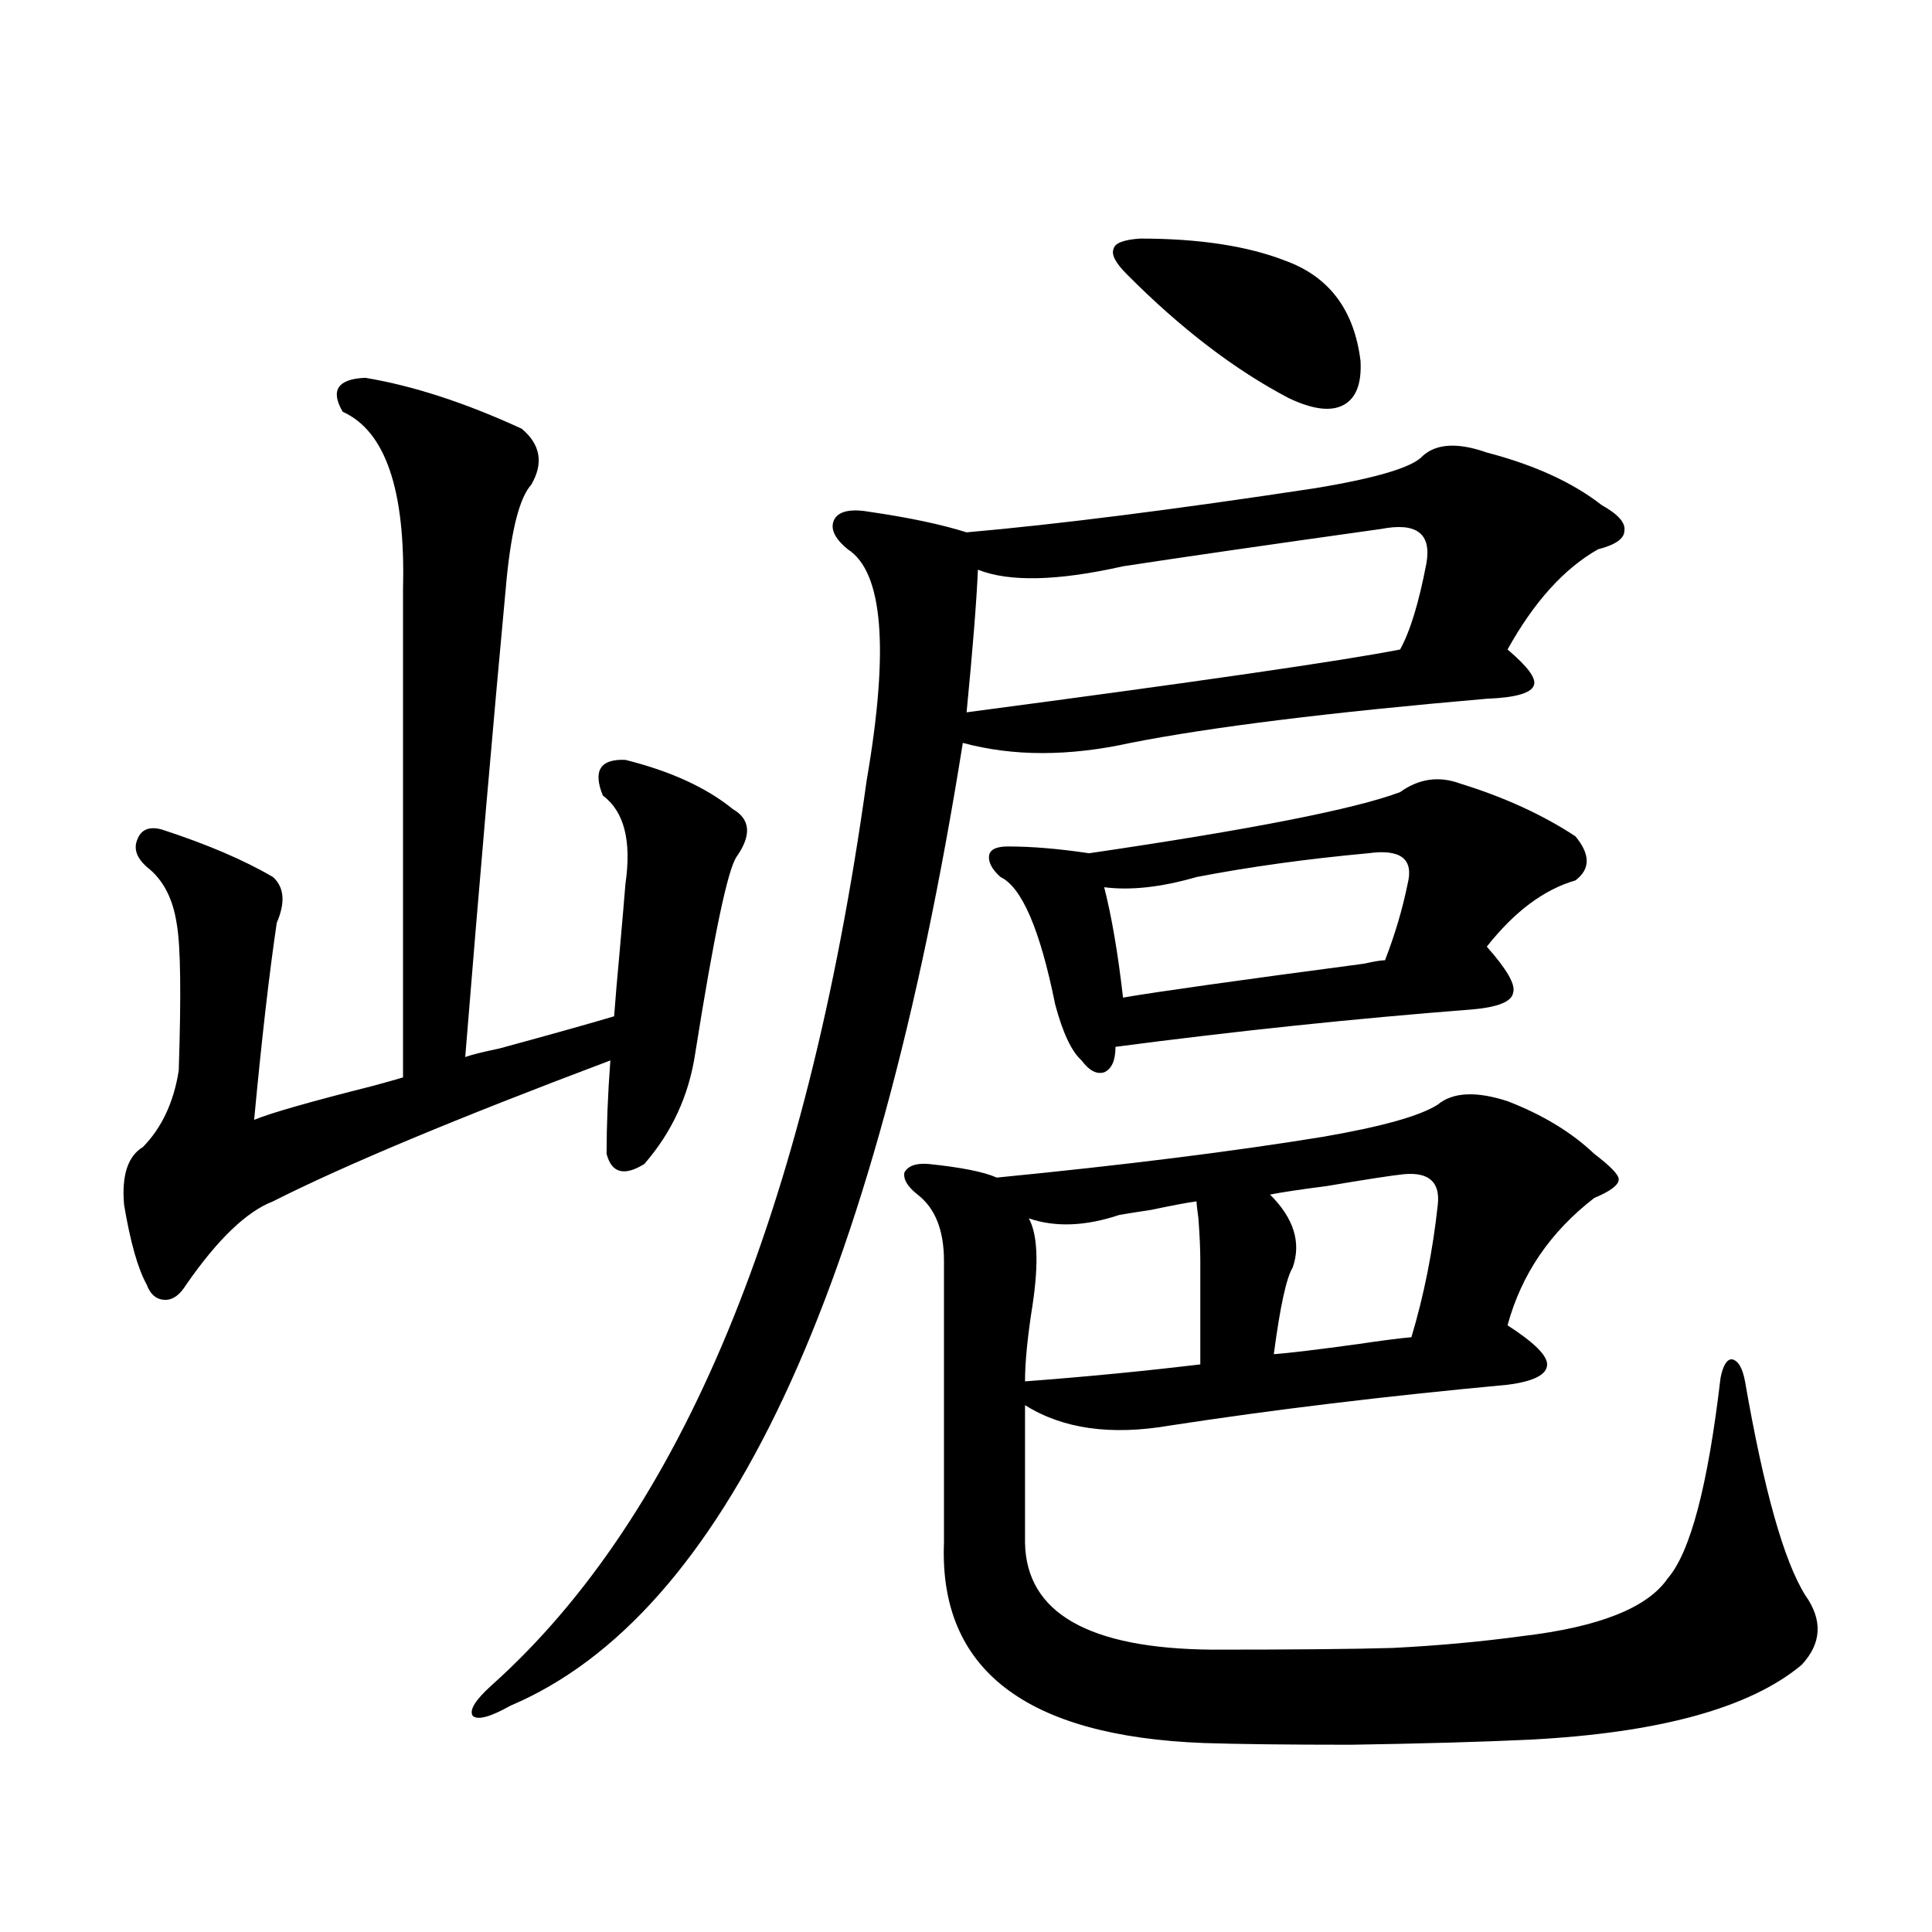 <?xml version="1.0" encoding="utf-8"?>
<!-- Generator: Adobe Illustrator 16.0.0, SVG Export Plug-In . SVG Version: 6.00 Build 0)  -->
<!DOCTYPE svg PUBLIC "-//W3C//DTD SVG 1.1//EN" "http://www.w3.org/Graphics/SVG/1.1/DTD/svg11.dtd">
<svg version="1.1" id="图层_1" xmlns="http://www.w3.org/2000/svg" xmlns:xlink="http://www.w3.org/1999/xlink" x="0px" y="0px"
	 width="1000px" height="1000px" viewBox="0 0 1000 1000" enable-background="new 0 0 1000 1000" xml:space="preserve">
<path d="M189.093,195.555c24.71,4.106,51.706,12.896,80.974,26.367c9.756,8.213,11.372,17.881,4.878,29.004
	c-5.854,6.455-10.091,22.563-12.683,48.34c-7.164,76.768-14.313,159.385-21.463,247.852c3.247-1.167,9.101-2.637,17.561-4.395
	c27.957-7.607,47.804-13.184,59.511-16.699c0.641-8.789,1.616-20.215,2.927-34.277c1.296-14.639,2.271-26.064,2.927-34.277
	c3.247-22.261-0.655-37.49-11.707-45.703c-5.213-12.881-1.311-19.033,11.707-18.457c23.414,5.864,41.95,14.365,55.608,25.488
	c9.101,5.273,9.756,13.486,1.951,24.609c-4.558,6.455-11.707,40.43-21.463,101.953c-3.262,21.685-12.042,40.732-26.341,57.129
	c-10.411,6.455-16.92,4.697-19.512-5.273c0-14.639,0.641-30.762,1.951-48.34c-79.357,29.883-137.558,54.204-174.63,72.949
	c-13.658,5.273-28.627,19.639-44.877,43.066c-3.262,5.273-6.829,7.91-10.731,7.91c-4.558,0-7.805-2.637-9.756-7.91
	c-4.558-8.198-8.46-21.973-11.707-41.309c-1.311-15.229,1.951-25.186,9.756-29.883c9.756-9.956,15.93-23.14,18.536-39.551
	c1.296-39.248,0.976-64.448-0.976-75.586c-1.951-13.472-7.164-23.428-15.609-29.883c-5.213-4.683-6.829-9.365-4.878-14.063
	c1.951-5.273,6.174-7.031,12.683-5.273c23.414,7.622,42.591,15.82,57.56,24.609c5.854,5.273,6.494,13.184,1.951,23.73
	c-3.902,26.367-7.805,60.356-11.707,101.953c8.445-3.516,28.933-9.365,61.462-17.578c6.494-1.758,11.707-3.213,15.609-4.395V304.539
	c1.296-50.977-9.115-81.436-31.219-91.406C170.877,202.01,174.779,196.146,189.093,195.555z M769.566,234.227
	c24.71,6.455,44.542,15.532,59.511,27.246c8.445,4.697,12.348,9.092,11.707,13.184c0,4.106-4.558,7.334-13.658,9.668
	c-17.561,9.971-33.17,27.246-46.828,51.855c10.396,8.789,14.954,14.941,13.658,18.457c-1.311,4.106-9.436,6.455-24.39,7.031
	c-81.309,7.031-142.771,14.653-184.386,22.852c-31.874,7.031-60.821,7.031-86.827,0c-45.532,285.356-123.579,451.456-234.141,498.34
	c-10.411,5.851-16.92,7.608-19.512,5.273c-1.951-2.938,1.296-8.212,9.756-15.82c98.199-87.891,162.923-244.033,194.142-468.457
	c11.707-67.964,8.445-107.803-9.756-119.531c-7.164-5.85-9.436-11.123-6.829-15.82c2.592-4.092,8.78-5.273,18.536-3.516
	c20.152,2.939,36.737,6.455,49.755,10.547c46.828-4.092,106.979-11.714,180.483-22.852c31.859-5.273,50.396-10.835,55.608-16.699
	C743.546,229.544,754.598,228.953,769.566,234.227z M744.201,571.727c7.805-6.44,19.832-7.031,36.097-1.758
	c18.201,7.031,33.17,16.123,44.877,27.246c8.445,6.455,12.683,10.85,12.683,13.184c0,2.939-4.237,6.152-12.683,9.668
	c-22.773,17.578-37.728,39.551-44.877,65.918c13.658,8.789,20.487,15.532,20.487,20.215c0,5.273-6.829,8.789-20.487,10.547
	c-63.093,5.864-121.308,12.896-174.63,21.094c-30.578,5.273-55.608,1.758-75.12-10.547v71.191
	c0.641,36.324,32.835,54.781,96.583,55.371c42.926,0,74.145-0.302,93.656-0.879c23.414-1.181,45.853-3.227,67.315-6.152
	c39.664-4.696,64.709-14.652,75.12-29.883c11.707-13.472,20.808-48.037,27.316-103.711c1.296-6.44,3.247-9.668,5.854-9.668
	c3.247,0.591,5.519,4.395,6.829,11.426c9.756,56.25,20.152,93.164,31.219,110.742c9.101,12.882,8.445,24.898-1.951,36.035
	c-26.676,22.262-73.504,35.156-140.484,38.672c-24.725,1.168-55.608,2.047-92.681,2.637c-32.529,0-57.895-0.302-76.096-0.879
	c-92.36-3.516-137.237-38.095-134.631-103.711V652.586c0-15.82-4.558-27.246-13.658-34.277c-5.213-4.092-7.484-7.91-6.829-11.426
	c1.951-3.516,6.174-4.971,12.683-4.395c16.905,1.758,28.612,4.106,35.121,7.031c65.685-6.44,121.948-13.472,168.776-21.094
	C715.254,583.152,735.086,577.591,744.201,571.727z M714.934,273.777c-58.535,8.213-103.092,14.653-133.655,19.336
	c-33.825,7.622-58.87,8.213-75.12,1.758c-0.655,15.82-2.606,40.43-5.854,73.828c119.662-15.82,194.462-26.655,224.385-32.52
	c5.198-9.365,9.756-24.307,13.658-44.824C740.939,276.126,733.135,270.262,714.934,273.777z M755.908,405.613
	c22.759,7.031,42.591,16.123,59.511,27.246c7.805,9.38,7.805,17.002,0,22.852c-16.265,4.697-31.554,16.123-45.853,34.277
	c10.396,11.729,14.954,19.639,13.658,23.73c-0.655,4.697-7.805,7.622-21.463,8.789c-60.486,4.697-121.948,11.138-184.386,19.336
	c0,7.031-1.951,11.426-5.854,13.184c-3.902,1.182-7.805-0.879-11.707-6.152c-5.213-4.683-9.756-14.351-13.658-29.004
	c-7.805-38.672-17.24-60.645-28.292-65.918c-4.558-4.092-6.509-7.91-5.854-11.426c0.641-2.925,3.902-4.395,9.756-4.395
	c12.348,0,26.341,1.182,41.95,3.516c83.9-12.305,137.558-22.852,160.972-31.641C734.445,402.977,744.842,401.521,755.908,405.613z
	 M619.326,621.824c-4.558,0.591-12.362,2.061-23.414,4.395c-7.805,1.182-13.338,2.061-16.585,2.637
	c-17.561,5.864-33.17,6.455-46.828,1.758c4.543,8.213,5.198,23.154,1.951,44.824c-2.606,16.411-3.902,29.595-3.902,39.551
	c31.219-2.334,61.462-5.273,90.729-8.789v-53.613c0-5.85-0.335-13.184-0.976-21.973
	C619.646,625.931,619.326,623.006,619.326,621.824z M708.104,441.648c-31.874,2.939-61.462,7.031-88.778,12.305
	c-18.216,5.273-34.146,7.031-47.804,5.273c3.902,15.244,7.149,34.277,9.756,57.129c16.905-2.925,58.535-8.789,124.875-17.578
	c5.198-1.167,8.78-1.758,10.731-1.758c5.198-13.472,9.101-26.655,11.707-39.551C731.839,444.588,725.01,439.314,708.104,441.648z
	 M590.059,123.484c30.563,0,55.608,3.818,75.12,11.426c22.759,8.213,35.762,25.488,39.023,51.855
	c0.641,11.729-2.286,19.336-8.78,22.852c-6.509,3.516-15.944,2.349-28.292-3.516c-27.972-14.639-55.943-36.035-83.9-64.16
	c-5.854-5.85-8.14-10.244-6.829-13.184C577.041,125.833,581.599,124.075,590.059,123.484z M726.641,607.762
	c-5.854,0.591-19.191,2.637-39.999,6.152c-13.658,1.758-23.414,3.228-29.268,4.395c12.348,12.305,16.25,24.912,11.707,37.793
	c-3.262,5.273-6.509,20.215-9.756,44.824c7.805-0.576,22.438-2.334,43.901-5.273c11.707-1.758,20.808-2.925,27.316-3.516
	c6.494-21.67,11.052-44.521,13.658-68.555C745.497,611.868,739.644,606.595,726.641,607.762z"/>
</svg>
